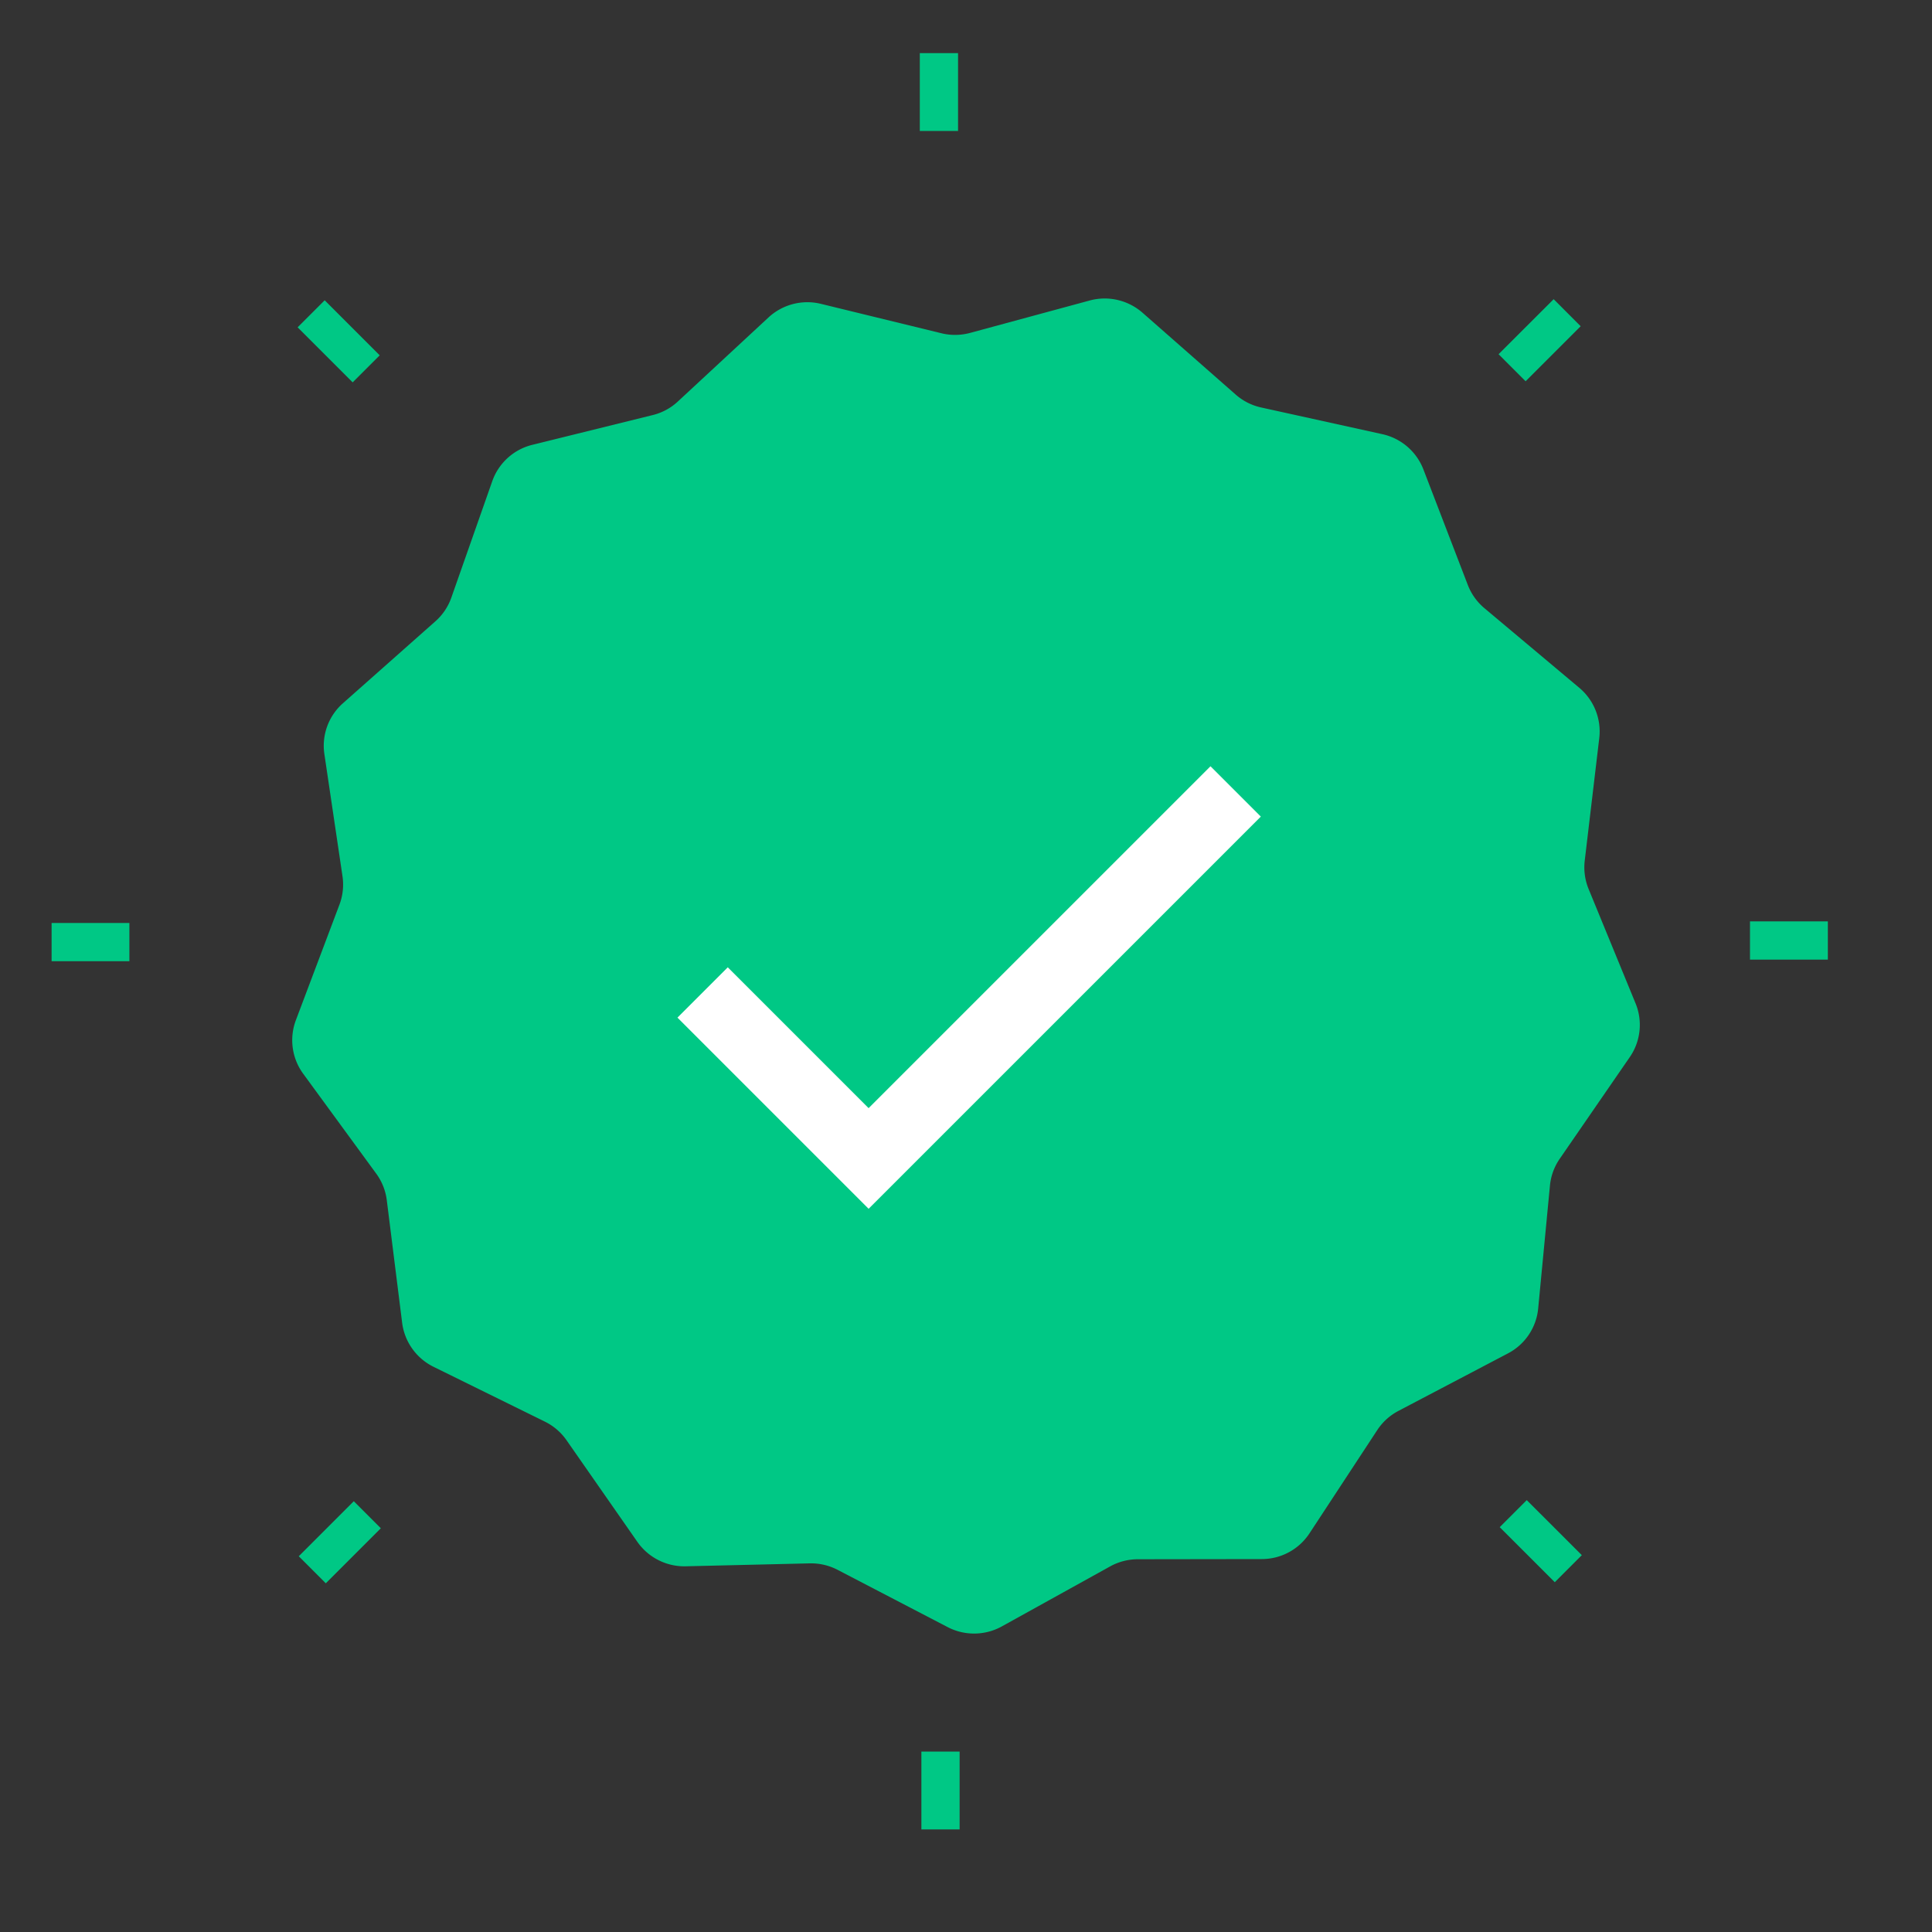 <svg width="76" height="76" viewBox="0 0 76 76" fill="none" xmlns="http://www.w3.org/2000/svg"><rect x="0" y="0" width="76" height="76" fill="#333333" stroke="none"/><path d="M44.945 12.303l3.662 3.217c.286.252.631.427 1.004.509l4.765 1.05a2.25 2.25 0 0 1 1.618 1.389l1.745 4.54c.136.355.361.67.653.915l3.734 3.134a2.24 2.24 0 0 1 .785 1.978l-.572 4.824a2.24 2.24 0 0 0 .152 1.11l1.848 4.501a2.23 2.23 0 0 1-.227 2.113l-2.758 4.003a2.23 2.23 0 0 0-.383 1.052l-.463 4.836a2.233 2.233 0 0 1-1.187 1.764l-4.312 2.264a2.24 2.24 0 0 0-.831.754l-2.667 4.063a2.245 2.245 0 0 1-1.875 1.011l-4.878.007a2.25 2.25 0 0 0-1.089.282l-4.26 2.36a2.256 2.256 0 0 1-2.133.026l-4.328-2.252a2.26 2.26 0 0 0-1.096-.254l-4.877.115a2.256 2.256 0 0 1-1.904-.963l-2.784-3.995a2.253 2.253 0 0 0-.853-.733l-4.377-2.155a2.245 2.245 0 0 1-1.238-1.734l-.604-4.822a2.239 2.239 0 0 0-.414-1.043l-2.874-3.931a2.233 2.233 0 0 1-.288-2.107l1.714-4.545c.134-.355.175-.739.12-1.114l-.713-4.808a2.23 2.23 0 0 1 .727-1.997l3.641-3.227c.285-.252.5-.572.626-.93l1.611-4.583a2.238 2.238 0 0 1 1.577-1.429l4.733-1.17c.37-.09.71-.274.988-.532l3.567-3.308a2.252 2.252 0 0 1 2.065-.535l4.74 1.157c.37.09.758.085 1.125-.014l4.705-1.275a2.257 2.257 0 0 1 2.08.482z" fill="#00C885"/><path d="M27.639 39.041l6.53 6.53 14.439-14.438" stroke="#fff" stroke-width="2.8" stroke-miterlimit="10"/><mask id="mask0_8880_177065" style="mask-type:luminance" maskUnits="userSpaceOnUse" x="0" y="0" width="76" height="76"><path d="M.4.398h75.2v75.2H.4V.398z" fill="#fff"/></mask><g mask="url(#mask0_8880_177065)" stroke="#00C885" stroke-width="1.504" stroke-miterlimit="10"><path d="M36.935 5.152V2.09m.062 69.875v-3.063M68.84 36.996h3.063m-69.873.063h3.06m54.437 22.484l2.166 2.165M12.24 12.344l2.165 2.165m45.077-.043l2.166-2.165m-49.364 49.45l2.165-2.165"/></g></svg>